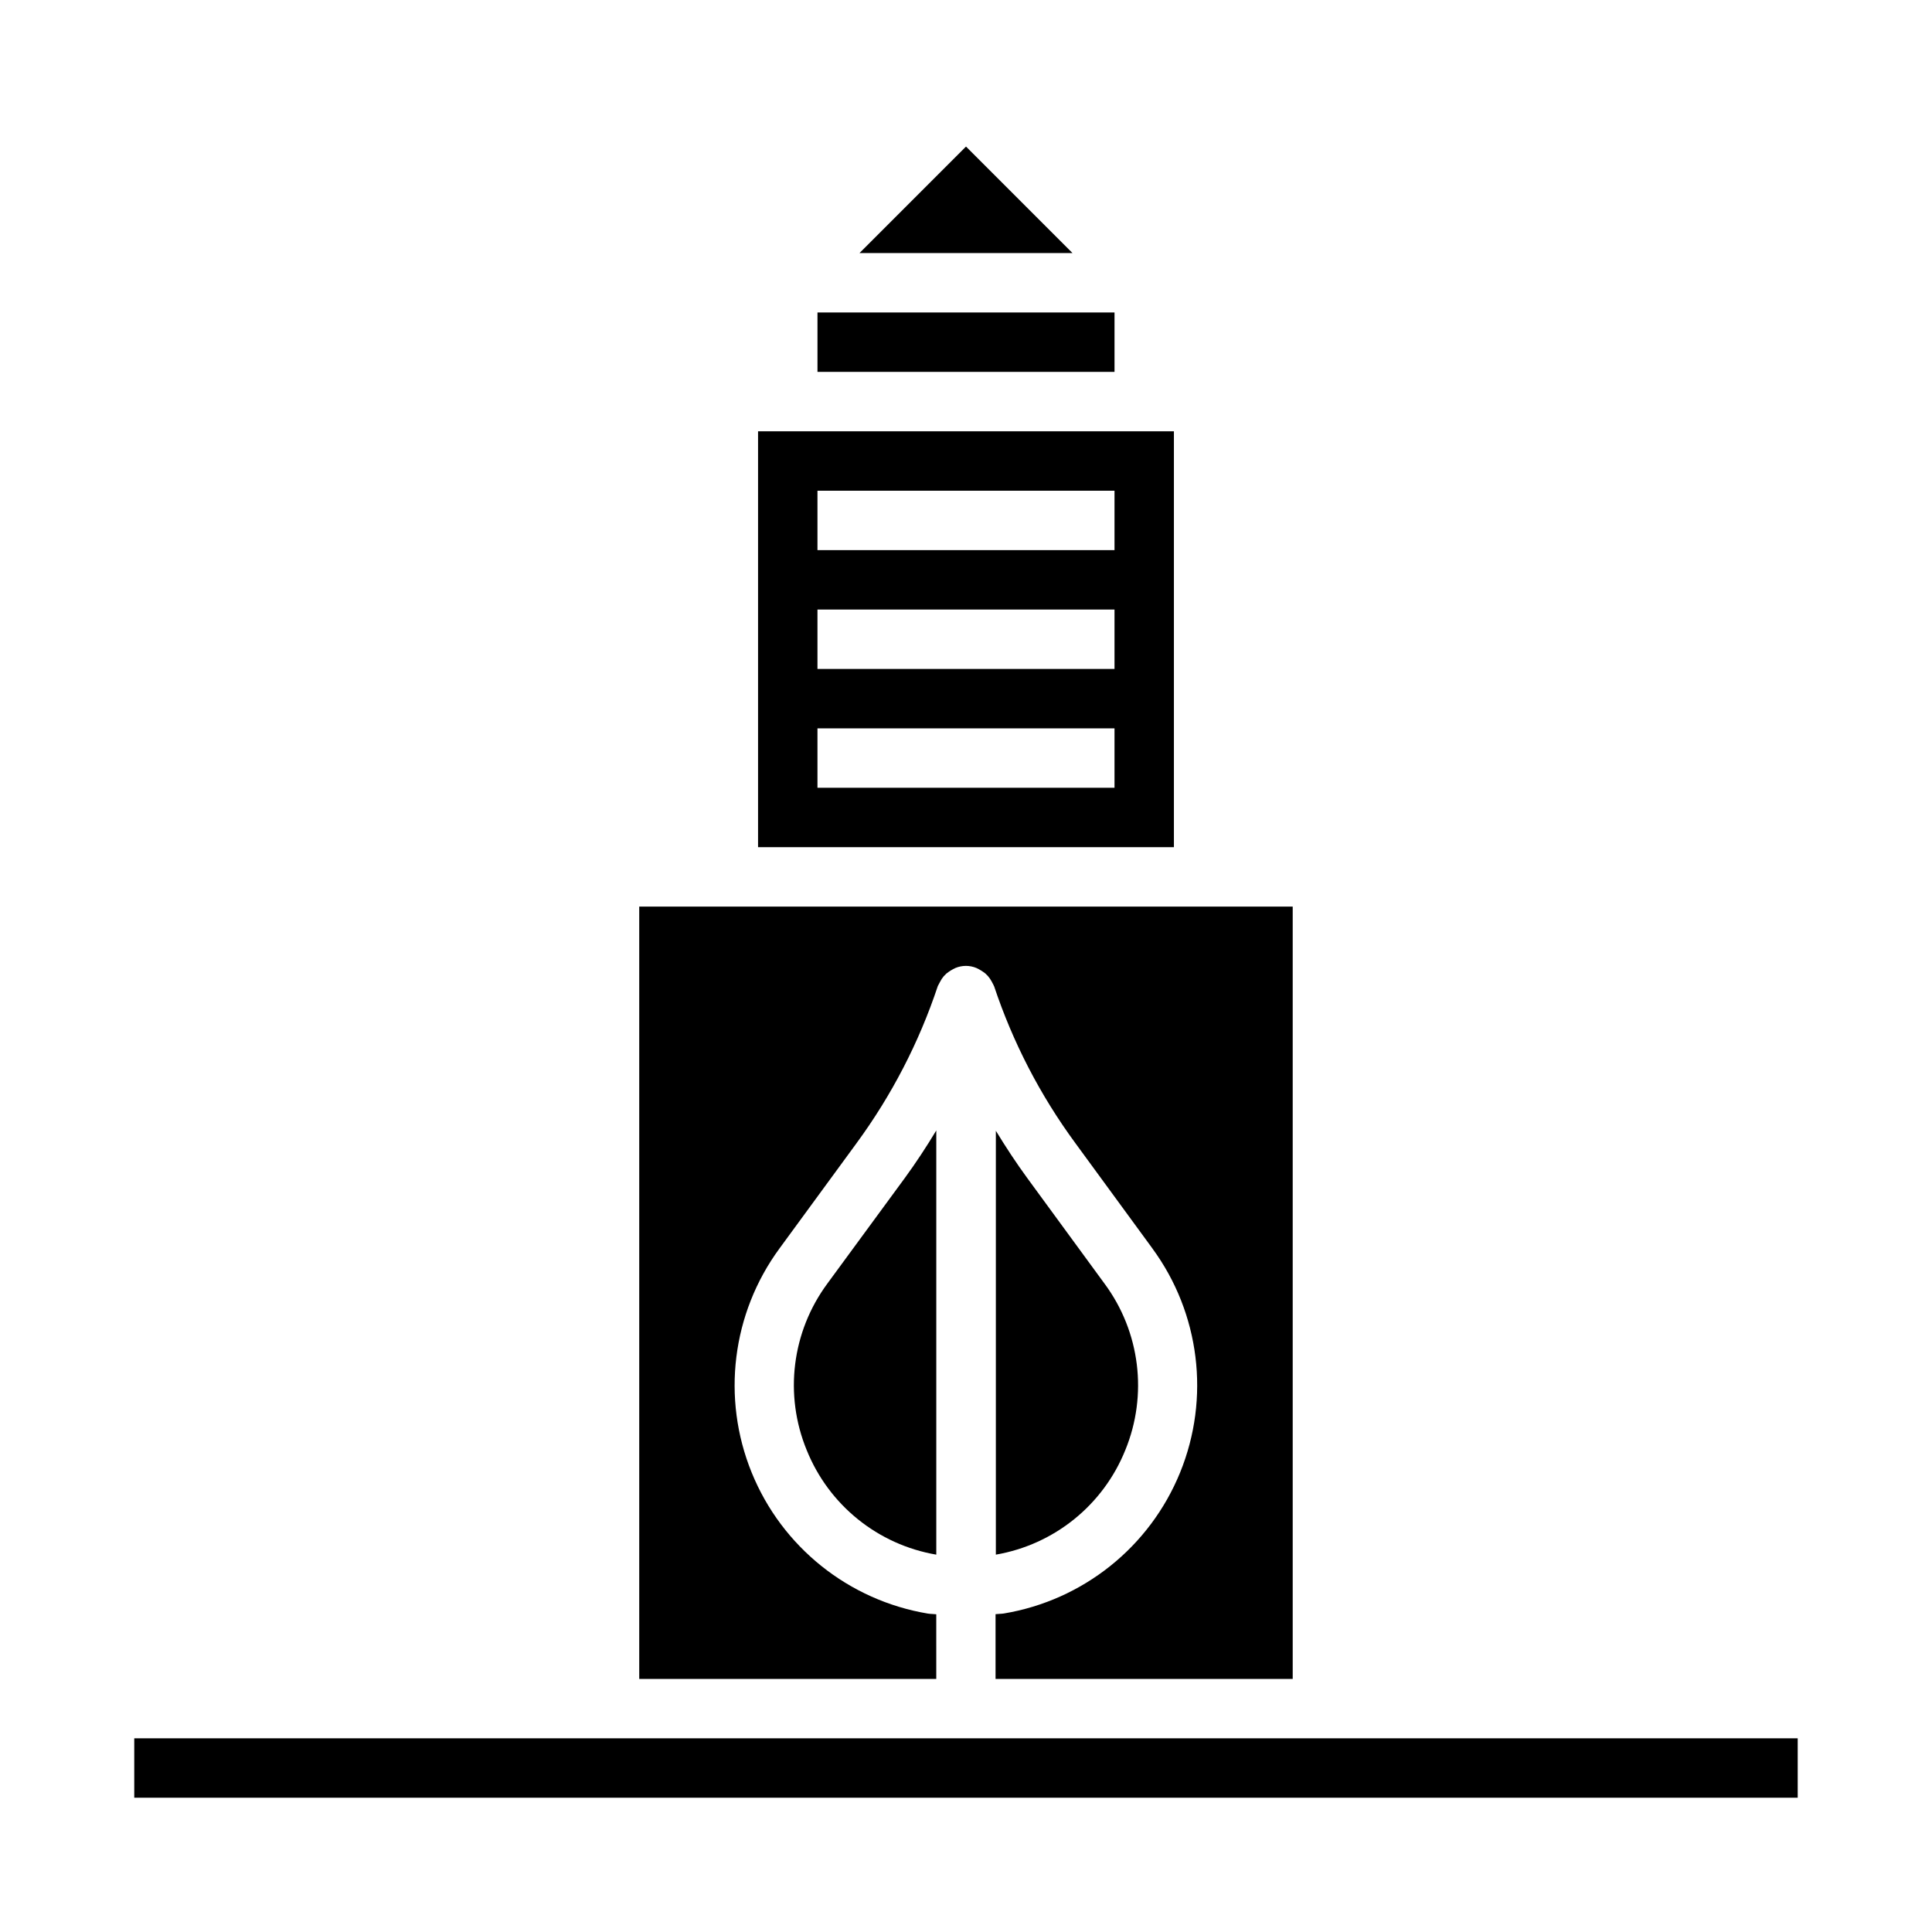 <?xml version="1.0" encoding="UTF-8"?>
<!-- Uploaded to: ICON Repo, www.iconrepo.com, Generator: ICON Repo Mixer Tools -->
<svg fill="#000000" width="800px" height="800px" version="1.1" viewBox="144 144 512 512" xmlns="http://www.w3.org/2000/svg">
 <g>
  <path d="m455.1 258.3h-110.21v110.21h110.21zm-15.742 94.465h-78.723v-15.742h78.723zm0-31.488h-78.723v-15.742h78.723zm0-31.488h-78.723v-15.742h78.723z"/>
  <path d="m400 182.84-28.23 28.23h56.457z"/>
  <path d="m360.64 226.81h78.719v15.742h-78.719z"/>
  <path d="m392.12 571.8c-0.73-0.094-1.473-0.062-2.203-0.18-21.004-3.5-38.691-17.648-46.715-37.375-8.023-19.727-5.242-42.203 7.356-59.371l20.469-27.961v-0.004c9.273-12.641 16.52-26.648 21.48-41.523 0-0.109 0.109-0.195 0.148-0.301 0.133-0.289 0.277-0.57 0.441-0.84 0.281-0.566 0.629-1.094 1.039-1.574 0.219-0.242 0.449-0.473 0.695-0.688 0.727-0.574 1.52-1.062 2.359-1.453 1.785-0.746 3.793-0.746 5.574 0 0.84 0.391 1.633 0.879 2.363 1.453 0.242 0.215 0.473 0.445 0.691 0.688 0.406 0.469 0.754 0.984 1.039 1.535 0.164 0.273 0.309 0.559 0.441 0.848 0 0.102 0.117 0.188 0.148 0.301 4.957 14.871 12.207 28.879 21.484 41.516l20.469 27.977-0.004 0.004c12.594 17.168 15.375 39.641 7.352 59.363-8.027 19.723-25.707 33.871-46.711 37.375-0.73 0.117-1.473 0.086-2.203 0.18v17.16h78.75v-204.67h-173.18v204.67h78.719z"/>
  <path d="m442.21 528.31c6.012-14.641 3.941-31.355-5.461-44.082l-20.469-27.969c-2.992-4.086-5.762-8.312-8.367-12.594v112.33c15.461-2.66 28.441-13.137 34.297-27.688z"/>
  <path d="m357.79 528.31c5.867 14.562 18.863 25.043 34.336 27.688v-112.42c-2.606 4.32-5.375 8.551-8.367 12.641l-20.508 27.953v0.004c-9.418 12.742-11.492 29.48-5.461 44.137z"/>
  <path d="m179.58 604.67h440.83v15.742h-440.83z"/>
 </g>
</svg>